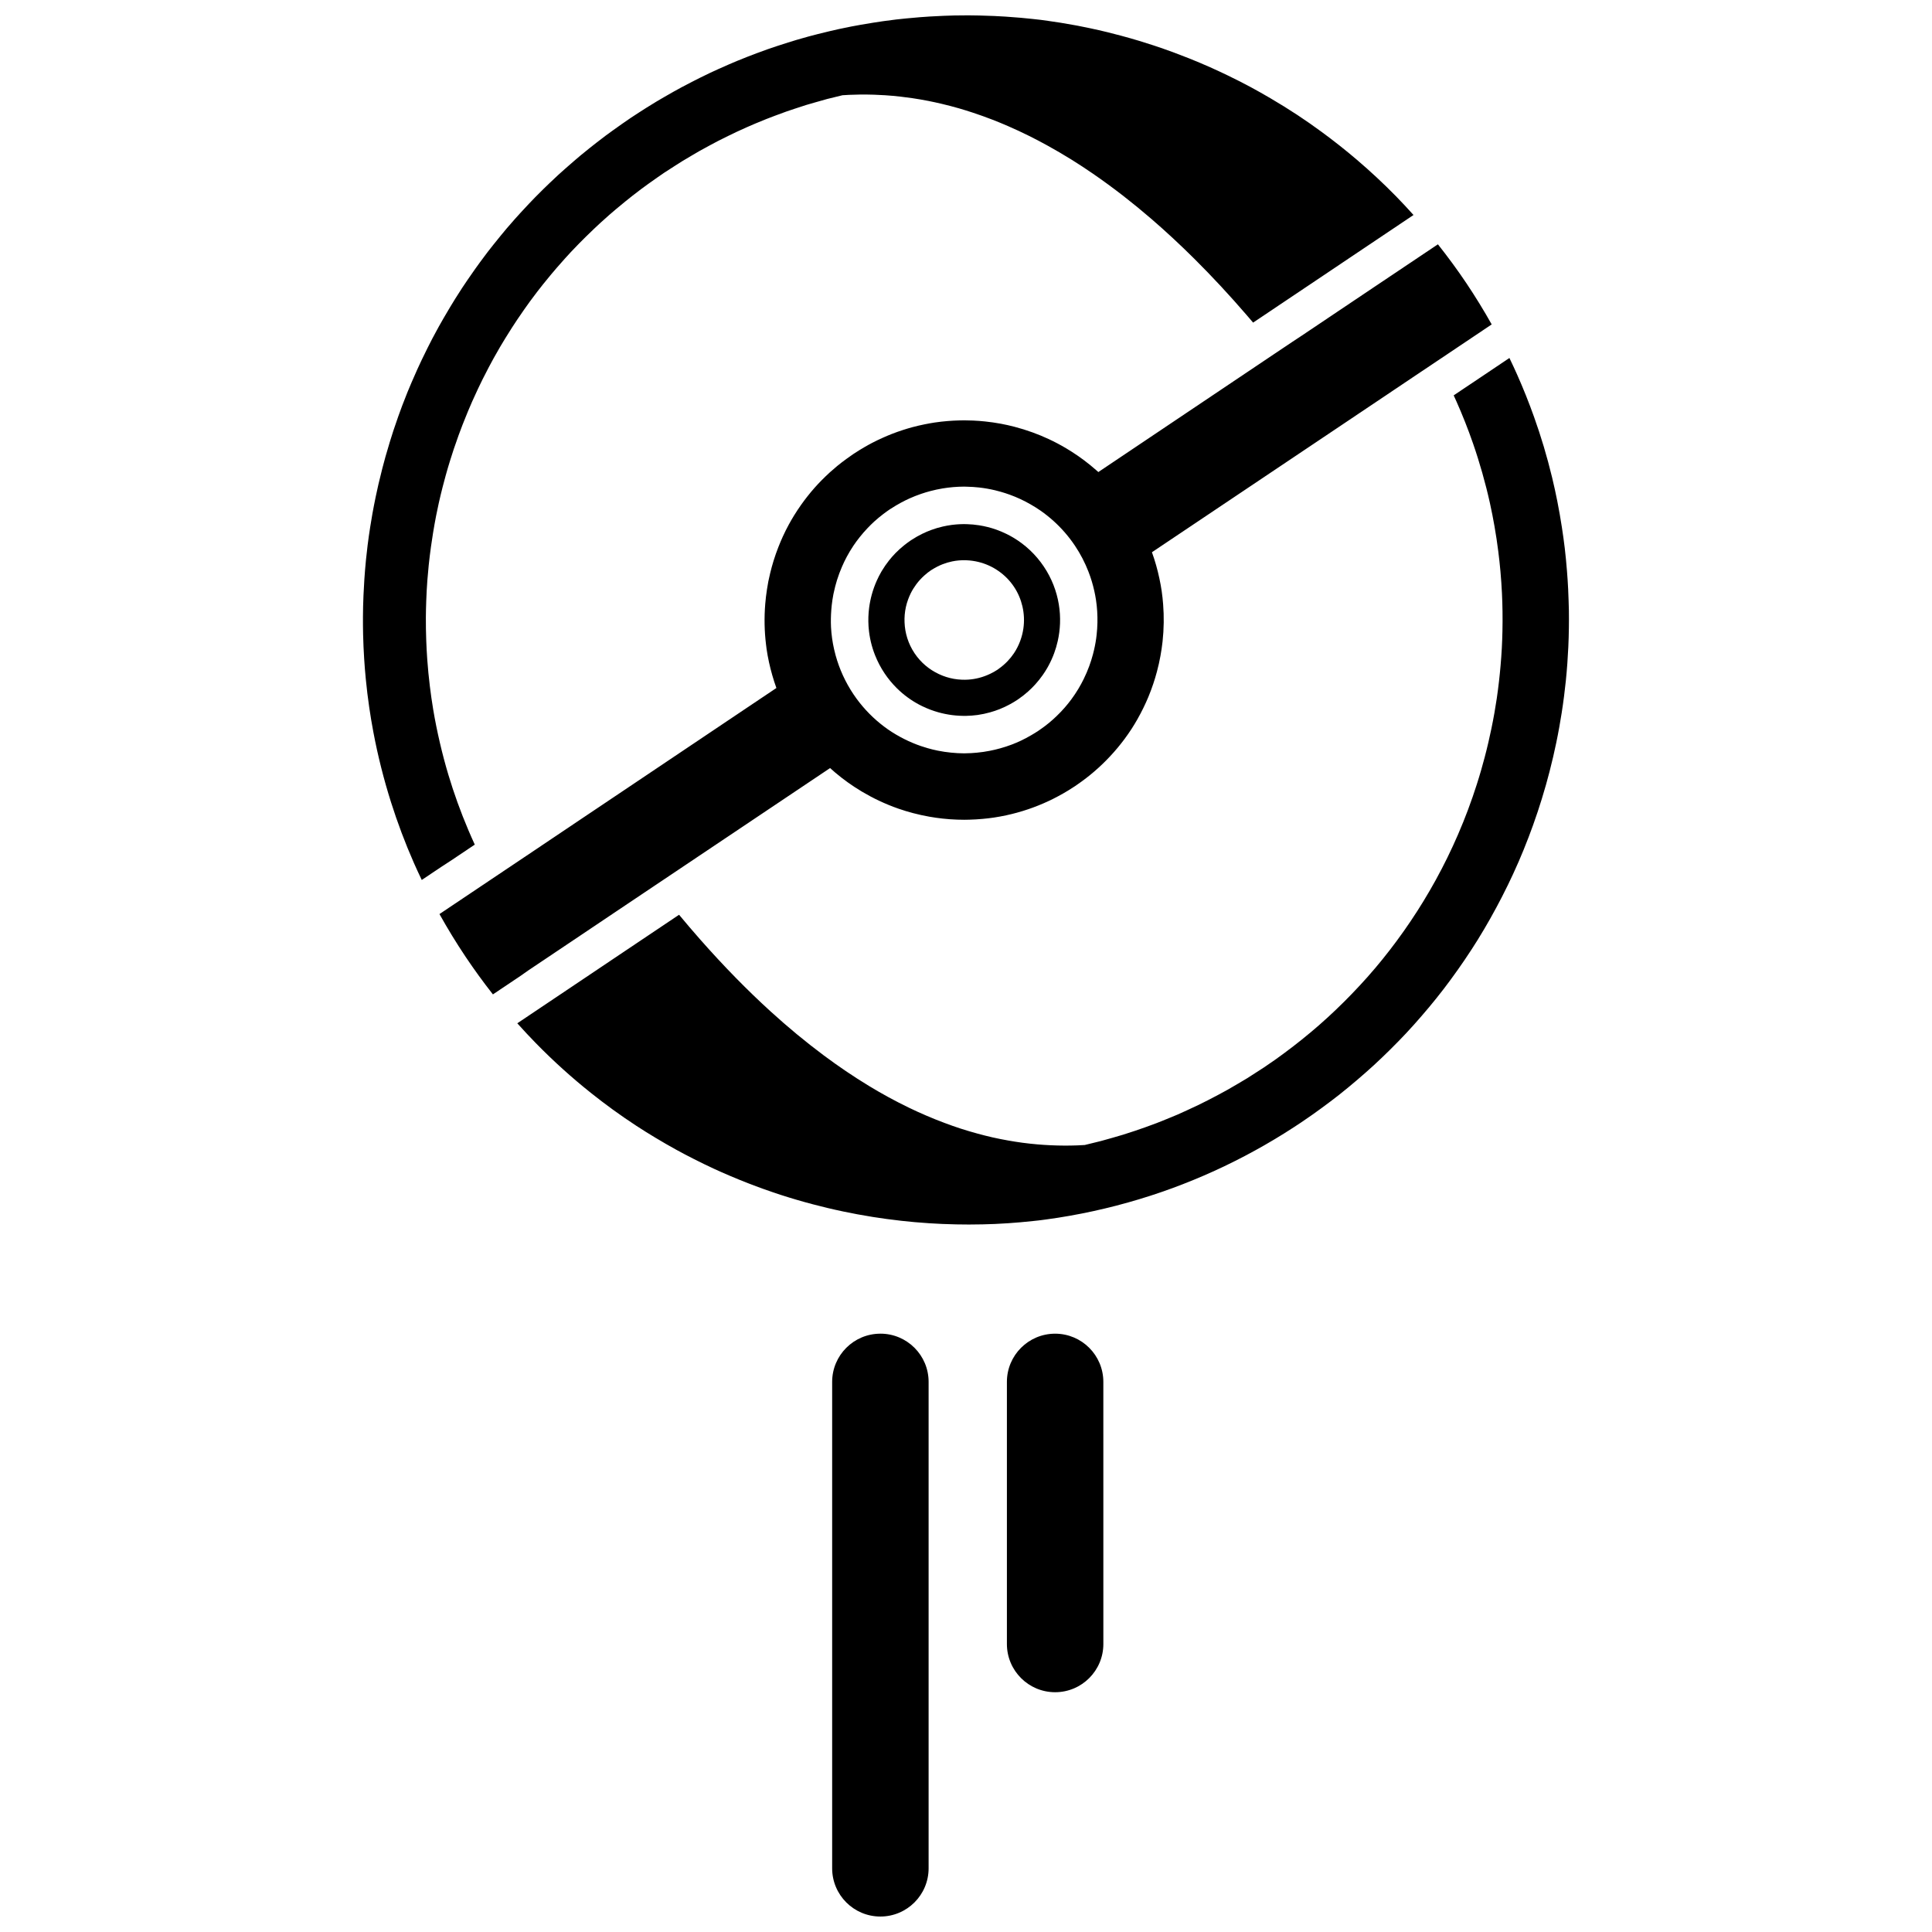<?xml version="1.0" encoding="UTF-8"?>
<!-- Uploaded to: SVG Repo, www.svgrepo.com, Generator: SVG Repo Mixer Tools -->
<svg width="800px" height="800px" version="1.1" viewBox="144 144 512 512" xmlns="http://www.w3.org/2000/svg">
 <defs>
  <clipPath id="b">
   <path d="m240 148.09h279v229.91h-279z"/>
  </clipPath>
  <clipPath id="a">
   <path d="m364 497h27v154.9h-27z"/>
  </clipPath>
 </defs>
 <g clip-path="url(#b)">
  <path d="m263.5 372.07 2.102-1.41 1.438-0.965 1.133-0.762 1.645-1.102c-0.59-1.285-1.156-2.574-1.707-3.867-2.047-4.824-3.816-9.723-5.297-14.672-0.84-2.805-1.582-5.625-2.242-8.457-0.684-2.941-1.285-5.891-1.777-8.852-0.34-2.047-0.633-4.098-0.883-6.152-0.285-2.344-0.516-4.691-0.684-7.039-0.121-1.703-0.211-3.402-0.273-5.106-0.074-2.019-0.109-4.043-0.098-6.062 0.008-1.484 0.047-2.965 0.102-4.449 0.066-1.809 0.16-3.609 0.297-5.41 0.102-1.332 0.223-2.664 0.359-3.992 0.168-1.641 0.371-3.277 0.598-4.906 0.168-1.219 0.352-2.438 0.551-3.652 0.25-1.52 0.516-3.035 0.812-4.547 0.223-1.125 0.457-2.25 0.707-3.371 0.312-1.41 0.656-2.812 1.012-4.215 0.266-1.051 0.547-2.098 0.836-3.141 0.367-1.324 0.758-2.644 1.168-3.961 0.305-0.984 0.621-1.965 0.945-2.945 0.418-1.25 0.852-2.496 1.305-3.734 0.336-0.926 0.684-1.852 1.043-2.773 0.457-1.184 0.934-2.363 1.426-3.535 0.367-0.875 0.742-1.75 1.125-2.621 0.496-1.121 1.008-2.242 1.535-3.352 0.395-0.832 0.793-1.66 1.203-2.484 0.531-1.07 1.078-2.133 1.637-3.188 0.418-0.789 0.84-1.578 1.27-2.359 0.562-1.02 1.141-2.031 1.73-3.035 0.438-0.75 0.891-1.492 1.344-2.234 0.594-0.969 1.199-1.934 1.816-2.894 0.461-0.715 0.93-1.426 1.402-2.133 0.621-0.926 1.254-1.848 1.898-2.762 0.48-0.68 0.965-1.363 1.457-2.039 0.648-0.887 1.305-1.766 1.977-2.637 0.5-0.648 1.008-1.293 1.52-1.934 0.672-0.848 1.359-1.684 2.055-2.516 0.516-0.617 1.039-1.234 1.57-1.848 0.699-0.809 1.406-1.609 2.125-2.406 0.535-0.594 1.07-1.184 1.617-1.77 0.723-0.773 1.457-1.535 2.199-2.289 0.551-0.566 1.113-1.121 1.676-1.676 0.746-0.734 1.5-1.465 2.262-2.188 0.57-0.539 1.137-1.078 1.719-1.605 0.77-0.703 1.543-1.398 2.328-2.086 0.582-0.512 1.18-1.012 1.773-1.516 0.789-0.668 1.59-1.328 2.398-1.984 0.602-0.488 1.203-0.973 1.812-1.453 0.812-0.637 1.633-1.266 2.461-1.887 0.617-0.461 1.246-0.914 1.871-1.367 0.832-0.605 1.676-1.199 2.527-1.785 0.57-0.395 1.133-0.793 1.707-1.18 0.066-0.043 0.137-0.086 0.203-0.129 0.859-0.574 1.73-1.121 2.602-1.676 0.652-0.414 1.297-0.84 1.953-1.242 0.883-0.543 1.773-1.059 2.664-1.582 0.668-0.391 1.332-0.789 2.004-1.172 0.902-0.512 1.816-0.996 2.731-1.488 0.684-0.367 1.367-0.738 2.055-1.094 0.926-0.477 1.859-0.934 2.797-1.391 0.703-0.344 1.402-0.688 2.109-1.02 0.949-0.445 1.906-0.875 2.859-1.297 0.719-0.316 1.441-0.633 2.168-0.938 0.973-0.41 1.949-0.809 2.93-1.199 0.742-0.293 1.484-0.578 2.227-0.855 0.996-0.375 1.996-0.746 3-1.102 0.762-0.266 1.527-0.52 2.289-0.773 1.023-0.34 2.043-0.684 3.07-1 0.781-0.238 1.57-0.453 2.356-0.68 1.047-0.301 2.094-0.609 3.148-0.891 0.805-0.211 1.613-0.398 2.422-0.594 0.547-0.133 1.094-0.273 1.641-0.402 0.59-0.039 1.184-0.078 1.773-0.105 0.934-0.043 1.863-0.066 2.793-0.078 1.27-0.016 2.539 0 3.801 0.039 0.988 0.031 1.973 0.078 2.957 0.145 1.348 0.09 2.691 0.211 4.031 0.363 1.055 0.117 2.109 0.254 3.156 0.41 1.441 0.215 2.875 0.461 4.305 0.742 1.141 0.227 2.277 0.477 3.41 0.742 1.555 0.367 3.102 0.766 4.644 1.211 1.246 0.359 2.488 0.75 3.727 1.16 1.703 0.562 3.402 1.172 5.09 1.824 1.383 0.535 2.762 1.102 4.133 1.699 1.906 0.828 3.801 1.707 5.684 2.644 1.578 0.789 3.152 1.613 4.719 2.477 2.195 1.211 4.379 2.481 6.547 3.832 1.887 1.176 3.758 2.406 5.621 3.688 2.703 1.859 5.383 3.824 8.035 5.883 2.473 1.922 4.922 3.93 7.348 6.016 3.898 3.359 7.734 6.926 11.5 10.668 4.731 4.703 9.355 9.691 13.859 14.914 0.566 0.656 1.133 1.316 1.695 1.98l2.394-1.605 2.102-1.41 2.57-1.727 2.102-1.41 2.57-1.723 2.102-1.41 2.57-1.723 2.102-1.41 2.57-1.727 2.102-1.41 2.57-1.727 1.977-1.328 0.125-0.082 2.574-1.727 2.102-1.41 2.574-1.727 2.102-1.41 2.574-1.727 2.102-1.41 0.621-0.418c-1.531-1.703-3.086-3.383-4.684-5.012-3.301-3.363-6.738-6.562-10.301-9.605-3.047-2.602-6.184-5.078-9.406-7.438-2.094-1.535-4.219-3.027-6.387-4.453-2.348-1.547-4.738-3.023-7.16-4.445-1.719-1.008-3.457-1.996-5.215-2.941-2.035-1.094-4.094-2.137-6.176-3.141-1.512-0.73-3.035-1.438-4.57-2.121-1.844-0.82-3.703-1.605-5.582-2.356-1.379-0.551-2.766-1.082-4.156-1.598-1.711-0.629-3.43-1.23-5.164-1.805-1.277-0.422-2.562-0.828-3.852-1.219-1.605-0.484-3.223-0.945-4.844-1.379-1.203-0.324-2.41-0.637-3.625-0.934-1.523-0.371-3.055-0.723-4.594-1.047-1.141-0.242-2.285-0.477-3.43-0.695-1.453-0.273-2.914-0.527-4.379-0.762-1.082-0.176-2.172-0.332-3.258-0.484-0.676-0.094-1.348-0.195-2.023-0.281-0.723-0.09-1.449-0.164-2.176-0.242-1.039-0.113-2.078-0.215-3.117-0.309-1.344-0.121-2.688-0.223-4.035-0.309-1-0.062-2-0.121-3-0.164-1.301-0.059-2.602-0.102-3.902-0.129-0.965-0.02-1.934-0.039-2.898-0.043-1.262-0.004-2.519 0.008-3.777 0.035-0.93 0.02-1.863 0.055-2.793 0.09-1.223 0.047-2.445 0.109-3.668 0.184-0.902 0.055-1.809 0.121-2.711 0.191-1.191 0.094-2.379 0.199-3.566 0.32-0.879 0.09-1.762 0.176-2.641 0.277-1.156 0.137-2.312 0.289-3.469 0.453-0.852 0.121-1.703 0.254-2.555 0.387-1.129 0.176-2.258 0.367-3.383 0.566-0.832 0.148-1.664 0.297-2.496 0.457-1.102 0.215-2.203 0.441-3.301 0.68-0.809 0.176-1.613 0.367-2.422 0.555-1.074 0.25-2.148 0.516-3.223 0.789-0.793 0.203-1.582 0.402-2.371 0.617-1.051 0.285-2.098 0.586-3.148 0.895-0.77 0.227-1.535 0.469-2.305 0.707-1.027 0.32-2.055 0.648-3.078 0.992-0.754 0.254-1.508 0.5-2.258 0.766-1.004 0.352-2.004 0.723-3.004 1.094-0.734 0.273-1.469 0.555-2.203 0.84-0.984 0.387-1.965 0.773-2.945 1.18-0.719 0.297-1.434 0.605-2.148 0.914-0.961 0.414-1.922 0.84-2.875 1.273-0.703 0.32-1.41 0.637-2.109 0.969-0.941 0.445-1.879 0.902-2.812 1.367-0.688 0.34-1.371 0.691-2.055 1.043-0.922 0.473-1.844 0.953-2.758 1.445-0.672 0.363-1.344 0.73-2.012 1.105-0.902 0.504-1.801 1.016-2.695 1.539-0.66 0.387-1.32 0.766-1.977 1.16-0.883 0.531-1.758 1.074-2.637 1.625-0.645 0.402-1.281 0.816-1.922 1.23-0.719 0.469-1.441 0.93-2.16 1.41-0.145 0.098-0.281 0.195-0.426 0.293-0.633 0.426-1.258 0.859-1.879 1.297-0.848 0.59-1.688 1.191-2.523 1.793-0.617 0.449-1.238 0.891-1.848 1.344-0.828 0.621-1.648 1.254-2.461 1.887-0.605 0.469-1.203 0.941-1.801 1.418-0.812 0.648-1.617 1.297-2.414 1.961-0.59 0.492-1.172 0.992-1.754 1.492-0.793 0.68-1.574 1.363-2.352 2.055-0.574 0.512-1.156 1.023-1.723 1.543-0.773 0.711-1.531 1.43-2.289 2.148-0.562 0.539-1.121 1.078-1.676 1.621-0.75 0.738-1.5 1.48-2.234 2.231-0.547 0.562-1.09 1.125-1.629 1.695-0.734 0.77-1.457 1.551-2.172 2.332-0.531 0.582-1.066 1.168-1.59 1.758-0.711 0.805-1.418 1.613-2.113 2.426-0.52 0.609-1.027 1.23-1.535 1.848-0.691 0.84-1.375 1.68-2.047 2.531-0.504 0.637-1.008 1.27-1.5 1.91-0.672 0.875-1.324 1.758-1.977 2.644-0.488 0.664-0.969 1.336-1.445 2.008-0.648 0.91-1.285 1.828-1.91 2.75-0.469 0.691-0.941 1.383-1.402 2.082-0.625 0.949-1.234 1.91-1.836 2.871-0.453 0.727-0.898 1.457-1.34 2.188-0.598 0.992-1.188 1.988-1.762 2.988-0.434 0.758-0.871 1.516-1.293 2.277-0.574 1.035-1.133 2.074-1.684 3.121-0.418 0.797-0.82 1.598-1.223 2.398-0.547 1.082-1.074 2.172-1.598 3.266-0.395 0.832-0.785 1.668-1.164 2.508-0.516 1.133-1.016 2.273-1.504 3.418-0.371 0.875-0.746 1.746-1.102 2.625-0.48 1.191-0.949 2.383-1.402 3.582-0.348 0.926-0.684 1.852-1.016 2.781-0.445 1.25-0.879 2.508-1.293 3.766-0.32 0.977-0.629 1.957-0.93 2.938-0.406 1.32-0.797 2.644-1.172 3.977-0.289 1.035-0.566 2.07-0.836 3.109-0.363 1.398-0.707 2.801-1.031 4.207-0.254 1.102-0.496 2.207-0.727 3.316-0.309 1.488-0.602 2.984-0.871 4.481-0.211 1.184-0.406 2.367-0.594 3.559-0.25 1.594-0.48 3.195-0.68 4.797-0.16 1.281-0.305 2.562-0.434 3.848-0.176 1.738-0.312 3.477-0.434 5.219-0.094 1.402-0.172 2.809-0.23 4.215-0.078 1.898-0.133 3.801-0.141 5.707-0.008 1.566 0.004 3.133 0.039 4.699 0.051 2.141 0.145 4.281 0.281 6.422 0.113 1.801 0.258 3.598 0.434 5.394 0.242 2.492 0.543 4.984 0.906 7.473 0.316 2.188 0.684 4.371 1.094 6.551 0.594 3.16 1.289 6.309 2.078 9.441 0.77 3.055 1.633 6.09 2.586 9.113 1.723 5.441 3.742 10.832 6.078 16.137 0.668 1.516 1.367 3.019 2.086 4.523l0.449-0.301 2.574-1.727 2.102-1.41z"/>
 </g>
 <path d="m559.59 300.32c-0.082-1.676-0.195-3.352-0.328-5.027-0.16-2.004-0.348-4.004-0.582-6.004-0.219-1.859-0.484-3.719-0.77-5.578-0.352-2.277-0.746-4.551-1.195-6.82-0.422-2.129-0.883-4.254-1.395-6.371-0.66-2.727-1.391-5.441-2.195-8.145-0.793-2.656-1.66-5.297-2.598-7.922-1.34-3.754-2.824-7.477-4.461-11.156-0.66-1.484-1.348-2.961-2.055-4.43l-0.152 0.105-0.68 0.457-2.574 1.727-2.168 1.457-2.574 1.727-2.168 1.453-1.676 1.121-0.898 0.602-1.879 1.262c0.234 0.508 0.465 1.02 0.695 1.527 1.648 3.703 3.133 7.453 4.441 11.238 0.895 2.578 1.703 5.172 2.445 7.781 0.75 2.644 1.426 5.301 2.016 7.969 0.457 2.055 0.859 4.113 1.219 6.18 0.387 2.195 0.715 4.398 0.996 6.602 0.227 1.785 0.422 3.574 0.582 5.363 0.172 1.934 0.305 3.863 0.398 5.797 0.078 1.602 0.125 3.203 0.148 4.809 0.027 1.746 0.02 3.492-0.02 5.238-0.035 1.473-0.082 2.945-0.16 4.418-0.086 1.605-0.203 3.207-0.344 4.805-0.117 1.367-0.258 2.734-0.414 4.102-0.172 1.5-0.363 2.992-0.582 4.484-0.188 1.281-0.398 2.562-0.625 3.84-0.246 1.402-0.516 2.797-0.805 4.188-0.25 1.211-0.516 2.422-0.797 3.625-0.309 1.32-0.633 2.637-0.98 3.949-0.301 1.148-0.617 2.297-0.949 3.438-0.363 1.25-0.738 2.496-1.137 3.738-0.348 1.094-0.711 2.18-1.086 3.266-0.41 1.188-0.836 2.371-1.277 3.547-0.391 1.043-0.797 2.078-1.211 3.109-0.457 1.129-0.922 2.254-1.406 3.371-0.43 0.992-0.875 1.984-1.324 2.965-0.496 1.074-1.004 2.144-1.523 3.211-0.465 0.949-0.945 1.895-1.43 2.832-0.531 1.027-1.074 2.047-1.633 3.059-0.5 0.91-1.012 1.812-1.531 2.707-0.566 0.98-1.145 1.953-1.734 2.918-0.531 0.867-1.074 1.73-1.621 2.59-0.598 0.934-1.207 1.863-1.832 2.785-0.559 0.832-1.129 1.656-1.707 2.477-0.629 0.895-1.27 1.777-1.922 2.66-0.59 0.793-1.184 1.586-1.789 2.367-0.66 0.852-1.328 1.699-2.008 2.539-0.617 0.758-1.234 1.516-1.871 2.262-0.688 0.812-1.387 1.617-2.094 2.414-0.641 0.723-1.293 1.438-1.953 2.152-0.715 0.773-1.441 1.539-2.176 2.301-0.668 0.691-1.34 1.375-2.023 2.055-0.742 0.738-1.492 1.469-2.25 2.191-0.691 0.656-1.387 1.312-2.09 1.957-0.766 0.699-1.539 1.395-2.324 2.082-0.715 0.625-1.441 1.238-2.168 1.852-0.793 0.664-1.594 1.32-2.402 1.969-0.738 0.594-1.48 1.18-2.234 1.758-0.816 0.629-1.641 1.254-2.473 1.867-0.758 0.562-1.52 1.117-2.293 1.668-0.84 0.594-1.691 1.176-2.547 1.754-0.141 0.094-0.273 0.191-0.414 0.285-0.648 0.434-1.309 0.84-1.961 1.266-0.867 0.562-1.727 1.133-2.602 1.672-0.805 0.496-1.625 0.969-2.441 1.449-0.891 0.527-1.781 1.051-2.68 1.559-0.828 0.465-1.664 0.914-2.496 1.359-0.914 0.492-1.832 0.973-2.758 1.441-0.848 0.434-1.699 0.859-2.555 1.273-0.941 0.457-1.887 0.891-2.836 1.324-0.871 0.398-1.734 0.805-2.609 1.184-0.965 0.418-1.941 0.805-2.914 1.203-0.891 0.363-1.781 0.73-2.68 1.074-0.988 0.379-1.984 0.738-2.984 1.094-0.914 0.328-1.832 0.645-2.754 0.953-1.016 0.34-2.027 0.676-3.051 0.992-0.938 0.293-1.883 0.559-2.828 0.828-1.039 0.297-2.074 0.602-3.121 0.875-0.961 0.254-1.934 0.48-2.898 0.711-0.461 0.109-0.922 0.234-1.383 0.34-0.672 0.043-1.344 0.082-2.016 0.105-1.109 0.043-2.215 0.055-3.316 0.055-1.25-0.004-2.496-0.035-3.742-0.094-1.164-0.055-2.328-0.129-3.488-0.23-1.324-0.117-2.644-0.258-3.957-0.434-1.234-0.164-2.469-0.363-3.695-0.578-1.41-0.25-2.812-0.523-4.215-0.84-1.316-0.297-2.629-0.633-3.938-0.988-1.516-0.414-3.023-0.855-4.527-1.344-1.418-0.457-2.828-0.961-4.234-1.488-1.648-0.613-3.289-1.273-4.922-1.977-1.539-0.66-3.07-1.355-4.594-2.094-1.82-0.883-3.633-1.812-5.434-2.797-1.707-0.934-3.406-1.914-5.094-2.938-2.062-1.25-4.109-2.566-6.141-3.941-1.949-1.32-3.883-2.695-5.805-4.125-2.426-1.809-4.832-3.699-7.215-5.672-2.34-1.938-4.66-3.953-6.953-6.043-3.113-2.836-6.184-5.805-9.211-8.895-3.223-3.289-6.394-6.711-9.516-10.258-1.852-2.106-3.688-4.254-5.5-6.441l-1.52 1.02-2.172 1.457-2.57 1.723-2.172 1.457-2.57 1.723-2.172 1.457-2.57 1.723-2.172 1.457-2.57 1.727-2.168 1.457-2.574 1.727-2.172 1.457-1.336 0.898-1.234 0.828-2.168 1.453-2.574 1.727-2.172 1.457-2.574 1.727-2.172 1.457-1.238 0.832c1.59 1.781 3.215 3.523 4.871 5.219 2.363 2.418 4.789 4.75 7.277 6.992 2.406 2.172 4.871 4.258 7.387 6.262 1.891 1.508 3.812 2.973 5.762 4.387 2.039 1.48 4.109 2.906 6.211 4.281 1.668 1.094 3.363 2.144 5.066 3.168 1.84 1.109 3.695 2.18 5.57 3.211 1.543 0.848 3.102 1.664 4.668 2.457 1.707 0.863 3.422 1.707 5.156 2.508 1.449 0.672 2.91 1.312 4.379 1.938 1.602 0.684 3.215 1.34 4.836 1.969 1.387 0.539 2.777 1.059 4.176 1.559 1.527 0.543 3.059 1.07 4.598 1.57 1.328 0.43 2.66 0.836 3.996 1.23 1.457 0.43 2.922 0.836 4.394 1.223 1.281 0.34 2.566 0.66 3.856 0.969 1.406 0.336 2.812 0.648 4.227 0.945 1.242 0.262 2.484 0.504 3.731 0.738 1.359 0.254 2.719 0.484 4.086 0.703 1.203 0.191 2.41 0.367 3.621 0.531 1.316 0.18 2.633 0.34 3.953 0.488 1.172 0.129 2.348 0.246 3.519 0.352 1.277 0.113 2.559 0.211 3.836 0.293 1.145 0.074 2.289 0.137 3.434 0.184 1.242 0.055 2.488 0.09 3.731 0.117 1.117 0.023 2.234 0.035 3.352 0.035 1.211 0 2.422-0.016 3.633-0.043 1.09-0.027 2.184-0.059 3.273-0.105 1.18-0.055 2.359-0.121 3.539-0.199 1.066-0.07 2.129-0.156 3.195-0.25 1.152-0.098 2.301-0.215 3.453-0.34 0.379-0.043 0.758-0.078 1.133-0.121 0.273-0.035 0.551-0.066 0.824-0.098 0.367-0.043 0.734-0.098 1.102-0.145 0.023-0.004 0.047-0.008 0.07-0.008 1.121-0.152 2.242-0.316 3.359-0.488 1.02-0.16 2.035-0.328 3.051-0.508 1.098-0.195 2.191-0.398 3.285-0.613 0.996-0.199 1.992-0.402 2.984-0.621 1.074-0.234 2.144-0.477 3.211-0.734 0.977-0.234 1.949-0.477 2.922-0.727 1.051-0.273 2.094-0.555 3.137-0.848 0.957-0.27 1.91-0.547 2.859-0.832 1.027-0.309 2.047-0.629 3.07-0.957 0.934-0.305 1.867-0.613 2.797-0.934 1.004-0.348 2.004-0.703 3-1.066 0.918-0.336 1.828-0.68 2.738-1.035 0.98-0.379 1.957-0.773 2.93-1.172 0.898-0.367 1.789-0.746 2.68-1.129 0.961-0.414 1.914-0.84 2.867-1.273 0.879-0.398 1.75-0.809 2.621-1.223 0.938-0.449 1.871-0.906 2.801-1.375 0.859-0.43 1.711-0.867 2.562-1.316 0.918-0.48 1.828-0.973 2.738-1.473 0.84-0.461 1.676-0.93 2.508-1.406 0.895-0.512 1.785-1.035 2.672-1.566 0.82-0.492 1.637-0.988 2.449-1.496 0.875-0.547 1.746-1.102 2.609-1.664 0.656-0.426 1.312-0.855 1.965-1.293 0.145-0.098 0.281-0.195 0.426-0.293 0.855-0.578 1.707-1.164 2.547-1.754 0.785-0.551 1.555-1.113 2.328-1.676 0.836-0.609 1.664-1.227 2.484-1.848 0.762-0.582 1.527-1.16 2.277-1.75 0.816-0.641 1.617-1.297 2.414-1.953 0.742-0.609 1.477-1.227 2.207-1.852 0.793-0.676 1.578-1.352 2.356-2.039 0.723-0.637 1.445-1.277 2.152-1.926 0.77-0.707 1.527-1.426 2.281-2.144 0.703-0.672 1.395-1.348 2.082-2.027 0.746-0.738 1.488-1.484 2.219-2.234 0.68-0.699 1.359-1.398 2.019-2.109 0.723-0.773 1.434-1.559 2.144-2.344 0.656-0.73 1.305-1.469 1.945-2.211 0.699-0.809 1.391-1.621 2.074-2.441 0.633-0.762 1.262-1.523 1.879-2.297 0.676-0.844 1.344-1.691 2-2.547 0.609-0.793 1.207-1.598 1.801-2.406 0.648-0.883 1.289-1.77 1.918-2.66 0.586-0.828 1.16-1.66 1.73-2.496 0.621-0.918 1.238-1.84 1.84-2.769 0.559-0.859 1.113-1.723 1.652-2.594 0.594-0.961 1.176-1.926 1.75-2.894 0.531-0.898 1.051-1.801 1.562-2.707 0.566-1 1.117-2.004 1.66-3.016 0.504-0.934 0.996-1.871 1.48-2.812 0.535-1.043 1.059-2.09 1.57-3.141 0.473-0.969 0.938-1.945 1.387-2.926 0.5-1.09 0.992-2.18 1.469-3.277 0.441-1.016 0.863-2.035 1.285-3.059 0.465-1.137 0.918-2.281 1.355-3.43 0.406-1.059 0.797-2.121 1.18-3.188 0.426-1.191 0.84-2.387 1.238-3.586 0.367-1.105 0.723-2.215 1.062-3.324 0.387-1.25 0.758-2.504 1.113-3.758 0.328-1.156 0.641-2.312 0.938-3.477 0.34-1.312 0.66-2.629 0.969-3.949 0.281-1.211 0.547-2.426 0.801-3.644 0.289-1.383 0.559-2.769 0.809-4.164 0.23-1.273 0.445-2.551 0.645-3.832 0.227-1.465 0.441-2.93 0.625-4.402 0.172-1.348 0.328-2.699 0.469-4.047 0.16-1.562 0.293-3.125 0.406-4.691 0.105-1.438 0.184-2.875 0.254-4.312 0.078-1.676 0.125-3.356 0.148-5.035 0.023-1.535 0.027-3.074 0.004-4.613-0.047-1.836-0.102-3.652-0.188-5.473z"/>
 <path d="m284.05 401.14 2.574-1.727 1.977-1.324 0.18-0.121 2.574-1.727 2.156-1.445 2.574-1.727 2.156-1.445 2.57-1.727 2.156-1.445 2.57-1.727 2.156-1.445 2.57-1.723 2.156-1.445 2.57-1.723 2.156-1.445 0.516-0.348 2.055-1.375 2.156-1.445 2.57-1.723 2.156-1.445 2.57-1.723 2.156-1.445 2.57-1.723 2.156-1.445 2.57-1.723 2.156-1.445 2.57-1.723 2.156-1.445 2.57-1.723 2.156-1.445 2.57-1.723 2.156-1.445 2.57-1.723 2.156-1.445 2.57-1.723 1.734-1.164c0.461 0.418 0.93 0.828 1.402 1.23 2.16 1.824 4.461 3.465 6.875 4.914 0.094 0.059 0.191 0.113 0.285 0.168 1.457 0.863 2.957 1.66 4.492 2.379 1.637 0.77 3.316 1.457 5.027 2.055 1.289 0.449 2.602 0.848 3.926 1.195 1.422 0.375 2.859 0.691 4.316 0.949 1.152 0.203 2.316 0.367 3.484 0.496 1.285 0.141 2.582 0.238 3.887 0.281 0.625 0.02 1.246 0.035 1.875 0.035 0.438 0 0.875-0.012 1.312-0.023 1.195-0.031 2.383-0.102 3.566-0.211 0.988-0.09 1.977-0.203 2.957-0.348 1.109-0.164 2.211-0.371 3.309-0.609 0.926-0.199 1.84-0.422 2.754-0.672 1.039-0.281 2.066-0.598 3.086-0.945 0.863-0.293 1.719-0.613 2.57-0.953 0.973-0.387 1.934-0.801 2.887-1.25 0.809-0.383 1.609-0.785 2.402-1.211 0.91-0.484 1.809-0.996 2.695-1.539 0.641-0.391 1.273-0.793 1.902-1.211 0.117-0.078 0.227-0.164 0.34-0.242 0.859-0.586 1.691-1.195 2.504-1.82 0.711-0.547 1.406-1.113 2.082-1.691 0.797-0.68 1.566-1.383 2.312-2.102 0.656-0.633 1.293-1.277 1.91-1.938 0.73-0.781 1.438-1.578 2.113-2.394 0.598-0.719 1.172-1.453 1.73-2.199 0.66-0.891 1.293-1.793 1.895-2.719 0.531-0.82 1.035-1.656 1.516-2.5 0.582-1.016 1.121-2.051 1.633-3.098 0.453-0.934 0.887-1.875 1.285-2.832 0.484-1.164 0.926-2.344 1.324-3.539 0.363-1.078 0.688-2.164 0.977-3.258 0.363-1.359 0.672-2.734 0.922-4.117 0.23-1.27 0.422-2.551 0.562-3.836 0.18-1.66 0.281-3.328 0.305-5.004 0.023-1.609-0.031-3.227-0.156-4.836-0.09-1.164-0.211-2.328-0.379-3.484-0.164-1.129-0.375-2.254-0.613-3.371-0.496-2.344-1.148-4.664-1.977-6.949l0.219-0.145 2.57-1.723 2.156-1.445 2.57-1.723 2.156-1.445 2.57-1.723 2.156-1.445 2.57-1.723 2.156-1.445 2.57-1.723 2.156-1.445 2.57-1.723 2.156-1.445 2.57-1.723 2.156-1.445 2.57-1.723 2.156-1.445 2.57-1.723 2.156-1.445 2.57-1.723 2.156-1.445 2.57-1.723 2.156-1.445 2.57-1.727 2.156-1.445 2.57-1.723 2.156-1.445 2.57-1.727 2.156-1.445 2.57-1.727 2.156-1.445 2.574-1.723 1.699-1.141 0.457-0.305 2.293-1.535 0.281-0.188 2.152-1.445 2.574-1.727 2.156-1.445 2.574-1.727 1.094-0.734 1.059-0.711 0.023-0.016c-2.07-3.688-4.301-7.328-6.695-10.902-2.391-3.562-4.918-6.996-7.555-10.324l-1.07 0.715-0.043 0.027-2.117 1.418-2.574 1.727-2.117 1.418-2.574 1.727-2.117 1.418-2.039 1.367-0.531 0.355-2.117 1.418-2.57 1.727-2.117 1.418-2.57 1.727-2.117 1.418-2.57 1.727-2.117 1.422-2.57 1.723-2.117 1.422-2.551 1.684-2.117 1.418-1.887 1.266-0.684 0.457-2.117 1.422-2.57 1.723-2.117 1.422-2.57 1.723-2.117 1.422-2.57 1.723-2.117 1.422-2.57 1.723-2.117 1.422-2.57 1.723-2.117 1.422-2.57 1.723-2.117 1.422-2.57 1.723-2.117 1.422-2.57 1.723-2.117 1.422-2.57 1.723-2.117 1.422-2.414 1.621c-0.199-0.18-0.398-0.352-0.598-0.531-2.039-1.793-4.203-3.422-6.481-4.871-0.492-0.312-0.984-0.617-1.484-0.914-1.492-0.883-3.023-1.695-4.594-2.426-1.402-0.652-2.836-1.246-4.293-1.773-1.566-0.57-3.164-1.066-4.785-1.488-1.188-0.309-2.387-0.578-3.602-0.805-1.375-0.254-2.766-0.453-4.168-0.602-1.059-0.113-2.125-0.191-3.195-0.238-0.789-0.035-1.578-0.059-2.375-0.059-0.469 0-0.934 0.016-1.398 0.027-0.973 0.027-1.945 0.078-2.914 0.156-1.164 0.094-2.324 0.223-3.477 0.395-0.898 0.133-1.793 0.301-2.684 0.48-1.086 0.219-2.16 0.469-3.227 0.754-0.84 0.227-1.668 0.477-2.496 0.746-1.016 0.328-2.019 0.68-3.012 1.07-0.785 0.309-1.559 0.641-2.328 0.984-0.949 0.426-1.891 0.871-2.82 1.355-0.734 0.383-1.457 0.789-2.176 1.207-0.891 0.52-1.766 1.059-2.629 1.633-0.09 0.059-0.184 0.113-0.27 0.176-0.602 0.402-1.184 0.82-1.762 1.246-0.84 0.609-1.66 1.238-2.457 1.891-0.645 0.531-1.273 1.074-1.891 1.633-0.781 0.707-1.531 1.438-2.266 2.18-0.598 0.605-1.176 1.227-1.742 1.859-0.719 0.805-1.402 1.637-2.066 2.481-0.543 0.691-1.07 1.398-1.578 2.117-0.648 0.914-1.266 1.852-1.855 2.805-0.484 0.789-0.953 1.59-1.395 2.402-0.566 1.047-1.102 2.113-1.598 3.199-0.414 0.91-0.801 1.832-1.168 2.766-0.473 1.207-0.906 2.43-1.289 3.676-0.328 1.059-0.621 2.129-0.883 3.215-0.18 0.742-0.352 1.488-0.5 2.242-0.137 0.699-0.25 1.398-0.359 2.098-0.203 1.297-0.355 2.594-0.461 3.891-0.148 1.809-0.203 3.613-0.168 5.414 0.035 1.742 0.156 3.477 0.363 5.195 0.055 0.441 0.102 0.883 0.164 1.324 0.344 2.348 0.855 4.672 1.512 6.953 0.328 1.129 0.68 2.254 1.086 3.363l-1.355 0.91-2.57 1.723-2.121 1.422-2.57 1.723-2.117 1.422-2.57 1.723-2.117 1.422-2.57 1.723-2.117 1.422-2.57 1.723-2.117 1.422-2.57 1.723-2.117 1.422-2.57 1.723-2.117 1.422-2.57 1.723-2.117 1.422-2.57 1.723-1.934 1.297-0.188 0.125-2.57 1.727-2.117 1.418-2.57 1.723-2.117 1.422-2.57 1.727-2.117 1.418-2.57 1.727-2.117 1.422-2.57 1.727-2.117 1.418-2.574 1.727-2.117 1.418-2.574 1.727-1.125 0.754-0.992 0.664-1.754 1.176-0.82 0.551-2.117 1.418-2.574 1.727-2.117 1.418-2.574 1.727-0.637 0.426-0.34 0.23c2.141 3.836 4.445 7.621 6.938 11.34 2.277 3.394 4.66 6.672 7.144 9.836 0.027 0.035 0.055 0.074 0.086 0.109l0.414-0.277 2.144-1.438 2.156-1.445 2.574-1.727zm80.25-95.469c0.031-0.422 0.07-0.844 0.117-1.266 0.109-0.977 0.254-1.957 0.445-2.934 0.027-0.141 0.062-0.281 0.094-0.422 0.234-1.117 0.52-2.215 0.852-3.293 0.383-1.227 0.828-2.422 1.336-3.59 0.391-0.898 0.812-1.781 1.273-2.641 0.543-1.008 1.129-1.984 1.766-2.934 0.496-0.742 1.027-1.457 1.582-2.16 0.66-0.84 1.363-1.648 2.102-2.426 0.586-0.617 1.188-1.219 1.82-1.797 0.762-0.695 1.566-1.352 2.394-1.984 0.574-0.438 1.16-0.863 1.766-1.27 0.094-0.062 0.195-0.117 0.289-0.176 0.867-0.57 1.758-1.09 2.664-1.582 0.746-0.402 1.5-0.777 2.269-1.121 0.965-0.434 1.949-0.82 2.945-1.164 0.828-0.285 1.668-0.543 2.516-0.766 1.074-0.281 2.16-0.523 3.262-0.703 0.93-0.152 1.863-0.273 2.805-0.352 0.957-0.078 1.922-0.129 2.887-0.129 0.262 0 0.52 0.02 0.785 0.023 1.074 0.023 2.141 0.09 3.195 0.207 1.438 0.16 2.859 0.41 4.254 0.742 0.512 0.121 1.016 0.258 1.52 0.402 0.789 0.227 1.57 0.477 2.344 0.758 1.906 0.691 3.742 1.543 5.496 2.551 0.918 0.527 1.824 1.082 2.691 1.691 1.207 0.844 2.359 1.762 3.457 2.754 2.117 1.914 4.019 4.102 5.648 6.531 1.477 2.203 2.664 4.516 3.586 6.894 0.645 1.66 1.156 3.352 1.535 5.062 0.18 0.805 0.336 1.617 0.457 2.43 0.301 2.004 0.422 4.019 0.379 6.023-0.023 1.066-0.094 2.129-0.211 3.184-0.035 0.32-0.074 0.641-0.117 0.961-0.199 1.426-0.488 2.836-0.859 4.231-0.285 1.074-0.621 2.137-1.008 3.18-0.422 1.148-0.906 2.269-1.449 3.371-0.434 0.883-0.906 1.754-1.414 2.602-0.574 0.953-1.191 1.879-1.855 2.777-0.547 0.738-1.121 1.453-1.73 2.152-0.688 0.793-1.418 1.555-2.188 2.293-0.637 0.609-1.293 1.207-1.984 1.777-0.789 0.652-1.621 1.27-2.481 1.859-0.109 0.074-0.215 0.156-0.328 0.23-0.621 0.418-1.262 0.801-1.906 1.18-0.898 0.523-1.812 1.016-2.75 1.457-0.812 0.383-1.637 0.73-2.473 1.051-1.004 0.383-2.023 0.707-3.055 0.992-0.902 0.254-1.812 0.465-2.734 0.645-1.117 0.219-2.246 0.387-3.387 0.492-1.008 0.098-2.023 0.16-3.043 0.168-0.098 0-0.195 0.012-0.293 0.012-1.191 0-2.367-0.074-3.535-0.191-1.176-0.117-2.336-0.289-3.484-0.52-0.922-0.184-1.832-0.41-2.731-0.668-0.602-0.172-1.191-0.355-1.781-0.559-1.48-0.508-2.922-1.113-4.316-1.812-1.535-0.77-3.023-1.637-4.434-2.621-0.672-0.469-1.324-0.965-1.961-1.48-2.723-2.199-5.141-4.816-7.144-7.805-2.148-3.203-3.723-6.668-4.723-10.281-0.152-0.551-0.293-1.105-0.418-1.664-0.434-1.922-0.707-3.871-0.812-5.848-0.07-1.504-0.043-3.016 0.074-4.527z"/>
 <path d="m374.21 310.45c0.203 2.441 0.766 4.875 1.699 7.215 0.656 1.648 1.488 3.254 2.519 4.789 0.949 1.414 2.016 2.703 3.18 3.863 1.809 1.805 3.848 3.293 6.043 4.453 0.254 0.133 0.508 0.258 0.766 0.383 1.375 0.668 2.805 1.207 4.266 1.617 1.188 0.332 2.394 0.574 3.613 0.734 1.273 0.164 2.559 0.23 3.848 0.203 0.918-0.02 1.84-0.09 2.758-0.211 0.074-0.008 0.148-0.016 0.223-0.027 1.094-0.156 2.18-0.391 3.258-0.691 0.867-0.242 1.723-0.531 2.57-0.867 0.961-0.387 1.902-0.832 2.824-1.34 0.645-0.355 1.285-0.738 1.906-1.156 0.109-0.074 0.211-0.152 0.32-0.227 0.863-0.598 1.676-1.238 2.438-1.918 0.672-0.598 1.305-1.223 1.895-1.875 0.734-0.809 1.406-1.656 2.023-2.535 0.426-0.609 0.824-1.234 1.191-1.871 0.109-0.188 0.211-0.379 0.316-0.57 0.578-1.07 1.078-2.176 1.496-3.309 0.391-1.059 0.707-2.144 0.953-3.242 0.34-1.516 0.543-3.062 0.602-4.621 0.031-0.848 0.02-1.699-0.031-2.551-0.055-0.848-0.148-1.691-0.289-2.535-0.574-3.477-1.875-6.887-3.965-10.004-2.176-3.242-4.965-5.82-8.113-7.691-0.609-0.363-1.238-0.695-1.871-1.004-0.867-0.422-1.754-0.797-2.656-1.117-1.469-0.516-2.981-0.895-4.516-1.137-1.082-0.168-2.172-0.27-3.269-0.301-1.207-0.035-2.418 0.02-3.629 0.16-0.141 0.016-0.277 0.031-0.418 0.051-0.777 0.105-1.551 0.246-2.324 0.422-1.047 0.238-2.086 0.547-3.106 0.926-0.801 0.297-1.59 0.633-2.363 1.016-0.918 0.449-1.82 0.961-2.699 1.535-0.098 0.062-0.195 0.121-0.293 0.184-0.609 0.41-1.191 0.848-1.758 1.297-0.824 0.66-1.598 1.359-2.32 2.098-0.613 0.633-1.188 1.289-1.727 1.973-0.691 0.879-1.324 1.793-1.887 2.742-0.062 0.105-0.121 0.211-0.184 0.316-0.422 0.734-0.805 1.488-1.148 2.258-0.527 1.176-0.961 2.391-1.305 3.629-0.32 1.156-0.559 2.332-0.715 3.523-0.211 1.613-0.266 3.25-0.164 4.883 0.02 0.176 0.027 0.355 0.043 0.531zm9.855-5.574c0.148-0.672 0.344-1.332 0.582-1.984 0.203-0.566 0.438-1.121 0.707-1.664 0.414-0.832 0.91-1.629 1.473-2.387 0.629-0.844 1.344-1.629 2.152-2.348 0.539-0.484 1.105-0.945 1.727-1.359 0.102-0.066 0.203-0.117 0.305-0.184 0.895-0.57 1.824-1.043 2.777-1.414 0.84-0.328 1.695-0.582 2.559-0.758 1.168-0.238 2.348-0.34 3.519-0.312 0.105 0.004 0.211 0.012 0.312 0.016 1.035 0.043 2.062 0.188 3.07 0.43 1.91 0.461 3.738 1.273 5.375 2.422 1.559 1.09 2.953 2.469 4.074 4.141 1.094 1.629 1.824 3.391 2.25 5.195 0.457 1.953 0.539 3.949 0.258 5.898-0.156 1.074-0.418 2.125-0.789 3.144-0.027 0.07-0.047 0.141-0.074 0.211-0.418 1.102-0.949 2.16-1.605 3.152-0.5 0.75-1.07 1.461-1.703 2.125-0.707 0.742-1.492 1.422-2.359 2.035-0.105 0.074-0.203 0.16-0.309 0.23-0.625 0.422-1.277 0.773-1.941 1.094-0.973 0.469-1.973 0.832-2.992 1.094-0.934 0.238-1.879 0.391-2.824 0.453-0.574 0.039-1.148 0.043-1.719 0.02-0.719-0.031-1.434-0.102-2.141-0.23-1.363-0.242-2.691-0.672-3.953-1.266-2.519-1.184-4.766-3.023-6.426-5.504-1.691-2.519-2.543-5.352-2.656-8.18-0.059-1.367 0.059-2.734 0.352-4.07z"/>
 <g clip-path="url(#a)">
  <path d="m377.31 497.44c-7.059 0-12.781 5.723-12.781 12.781v128.9c0 7.059 5.723 12.781 12.781 12.781s12.781-5.723 12.781-12.781v-128.91c0-7.059-5.723-12.777-12.781-12.777z"/>
 </g>
 <path d="m423.62 497.44c-7.059 0-12.781 5.723-12.781 12.781v69.453c0 7.059 5.723 12.781 12.781 12.781 7.059 0 12.781-5.723 12.781-12.781l-0.004-69.457c0-7.059-5.723-12.777-12.777-12.777z"/>
</svg>